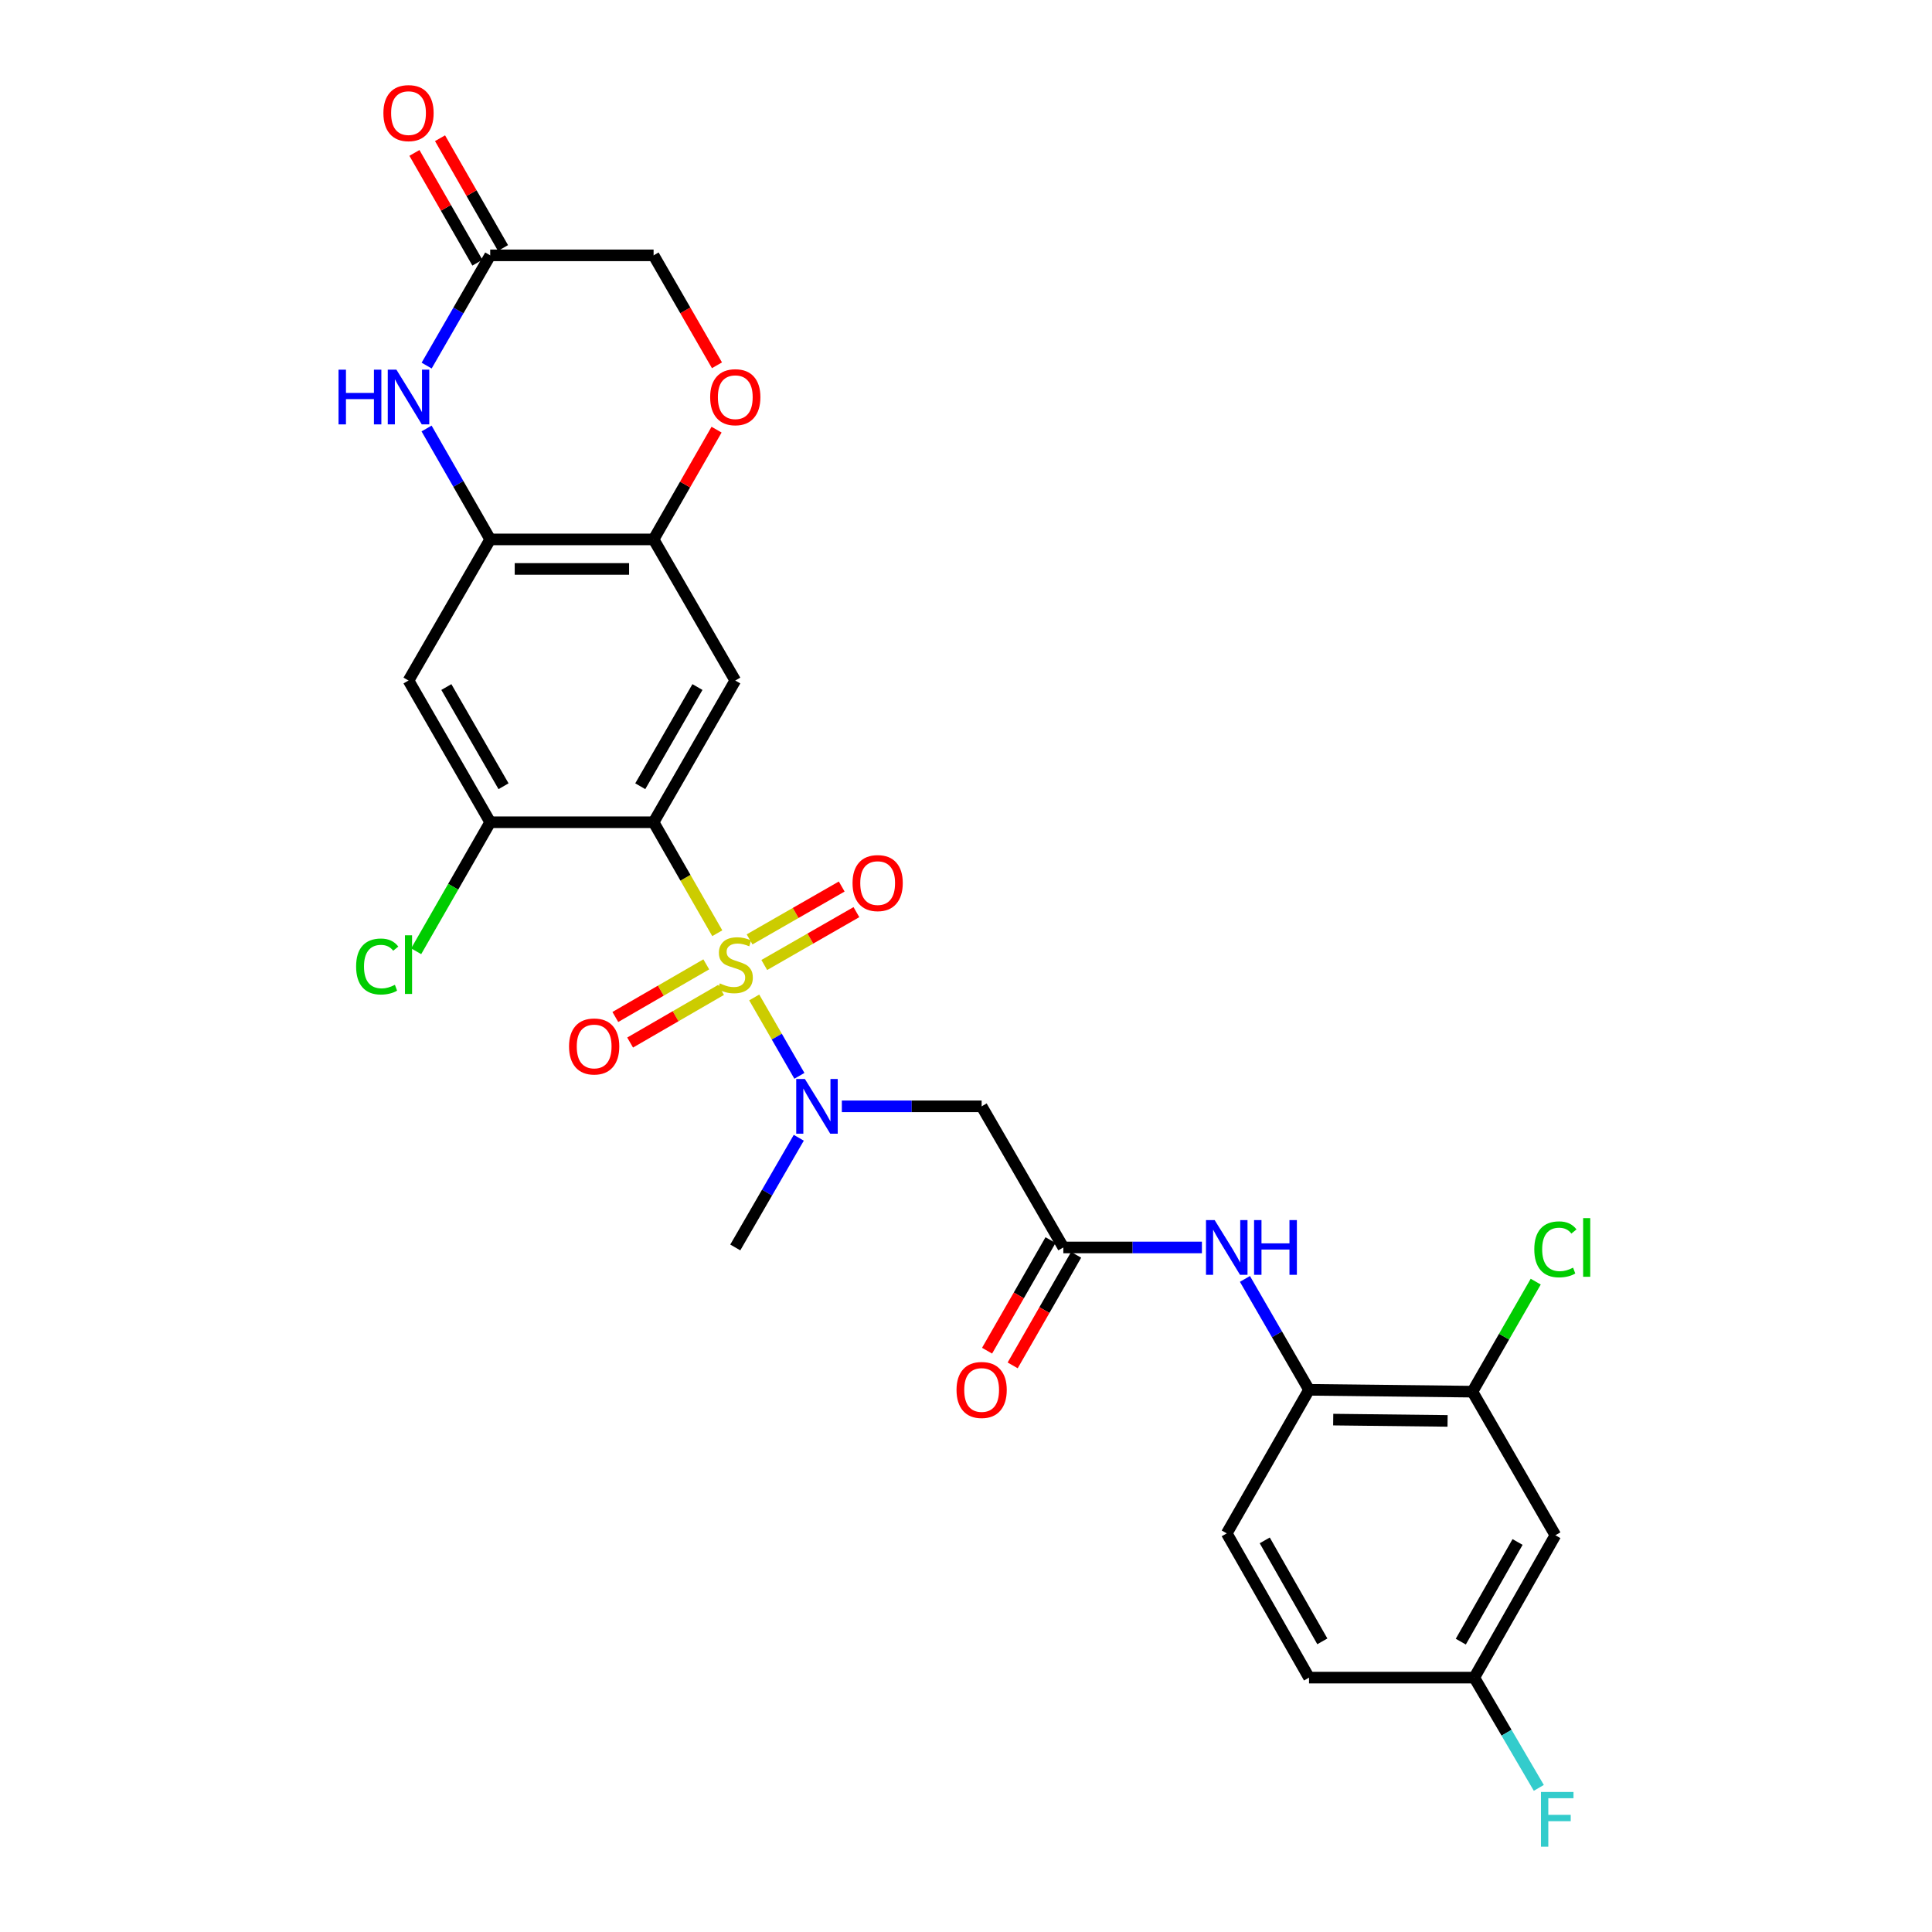 <?xml version='1.0' encoding='iso-8859-1'?>
<svg version='1.1' baseProfile='full'
              xmlns='http://www.w3.org/2000/svg'
                      xmlns:rdkit='http://www.rdkit.org/xml'
                      xmlns:xlink='http://www.w3.org/1999/xlink'
                  xml:space='preserve'
width='1000px' height='1000px' viewBox='0 0 1000 1000'>
<!-- END OF HEADER -->
<rect style='opacity:1.0;fill:#FFFFFF;stroke:none' width='1000' height='1000' x='0' y='0'> </rect>
<path class='bond-0' d='M 371.262,483.039 L 354.78,454.316' style='fill:none;fill-rule:evenodd;stroke:#CCCC00;stroke-width:6px;stroke-linecap:butt;stroke-linejoin:miter;stroke-opacity:1' />
<path class='bond-0' d='M 354.78,454.316 L 338.299,425.592' style='fill:none;fill-rule:evenodd;stroke:#000000;stroke-width:6px;stroke-linecap:butt;stroke-linejoin:miter;stroke-opacity:1' />
<path class='bond-1' d='M 390.38,516.28 L 402.073,536.564' style='fill:none;fill-rule:evenodd;stroke:#CCCC00;stroke-width:6px;stroke-linecap:butt;stroke-linejoin:miter;stroke-opacity:1' />
<path class='bond-1' d='M 402.073,536.564 L 413.766,556.848' style='fill:none;fill-rule:evenodd;stroke:#0000FF;stroke-width:6px;stroke-linecap:butt;stroke-linejoin:miter;stroke-opacity:1' />
<path class='bond-14' d='M 365.564,499.147 L 342.03,512.77' style='fill:none;fill-rule:evenodd;stroke:#CCCC00;stroke-width:6px;stroke-linecap:butt;stroke-linejoin:miter;stroke-opacity:1' />
<path class='bond-14' d='M 342.03,512.77 L 318.495,526.394' style='fill:none;fill-rule:evenodd;stroke:#FF0000;stroke-width:6px;stroke-linecap:butt;stroke-linejoin:miter;stroke-opacity:1' />
<path class='bond-14' d='M 373.221,512.374 L 349.686,525.997' style='fill:none;fill-rule:evenodd;stroke:#CCCC00;stroke-width:6px;stroke-linecap:butt;stroke-linejoin:miter;stroke-opacity:1' />
<path class='bond-14' d='M 349.686,525.997 L 326.152,539.621' style='fill:none;fill-rule:evenodd;stroke:#FF0000;stroke-width:6px;stroke-linecap:butt;stroke-linejoin:miter;stroke-opacity:1' />
<path class='bond-15' d='M 395.59,499.482 L 419.432,485.801' style='fill:none;fill-rule:evenodd;stroke:#CCCC00;stroke-width:6px;stroke-linecap:butt;stroke-linejoin:miter;stroke-opacity:1' />
<path class='bond-15' d='M 419.432,485.801 L 443.275,472.12' style='fill:none;fill-rule:evenodd;stroke:#FF0000;stroke-width:6px;stroke-linecap:butt;stroke-linejoin:miter;stroke-opacity:1' />
<path class='bond-15' d='M 387.983,486.226 L 411.826,472.545' style='fill:none;fill-rule:evenodd;stroke:#CCCC00;stroke-width:6px;stroke-linecap:butt;stroke-linejoin:miter;stroke-opacity:1' />
<path class='bond-15' d='M 411.826,472.545 L 435.669,458.864' style='fill:none;fill-rule:evenodd;stroke:#FF0000;stroke-width:6px;stroke-linecap:butt;stroke-linejoin:miter;stroke-opacity:1' />
<path class='bond-2' d='M 338.299,425.592 L 380.582,352.241' style='fill:none;fill-rule:evenodd;stroke:#000000;stroke-width:6px;stroke-linecap:butt;stroke-linejoin:miter;stroke-opacity:1' />
<path class='bond-2' d='M 331.4,406.957 L 360.999,355.611' style='fill:none;fill-rule:evenodd;stroke:#000000;stroke-width:6px;stroke-linecap:butt;stroke-linejoin:miter;stroke-opacity:1' />
<path class='bond-5' d='M 338.299,425.592 L 253.731,425.592' style='fill:none;fill-rule:evenodd;stroke:#000000;stroke-width:6px;stroke-linecap:butt;stroke-linejoin:miter;stroke-opacity:1' />
<path class='bond-6' d='M 435.737,572.634 L 471.916,572.634' style='fill:none;fill-rule:evenodd;stroke:#0000FF;stroke-width:6px;stroke-linecap:butt;stroke-linejoin:miter;stroke-opacity:1' />
<path class='bond-6' d='M 471.916,572.634 L 508.096,572.634' style='fill:none;fill-rule:evenodd;stroke:#000000;stroke-width:6px;stroke-linecap:butt;stroke-linejoin:miter;stroke-opacity:1' />
<path class='bond-27' d='M 413.448,588.904 L 397.015,617.292' style='fill:none;fill-rule:evenodd;stroke:#0000FF;stroke-width:6px;stroke-linecap:butt;stroke-linejoin:miter;stroke-opacity:1' />
<path class='bond-27' d='M 397.015,617.292 L 380.582,645.68' style='fill:none;fill-rule:evenodd;stroke:#000000;stroke-width:6px;stroke-linecap:butt;stroke-linejoin:miter;stroke-opacity:1' />
<path class='bond-7' d='M 380.582,352.241 L 338.299,279.195' style='fill:none;fill-rule:evenodd;stroke:#000000;stroke-width:6px;stroke-linecap:butt;stroke-linejoin:miter;stroke-opacity:1' />
<path class='bond-3' d='M 220.791,221.789 L 237.261,250.492' style='fill:none;fill-rule:evenodd;stroke:#0000FF;stroke-width:6px;stroke-linecap:butt;stroke-linejoin:miter;stroke-opacity:1' />
<path class='bond-3' d='M 237.261,250.492 L 253.731,279.195' style='fill:none;fill-rule:evenodd;stroke:#000000;stroke-width:6px;stroke-linecap:butt;stroke-linejoin:miter;stroke-opacity:1' />
<path class='bond-10' d='M 220.832,189.228 L 237.282,160.699' style='fill:none;fill-rule:evenodd;stroke:#0000FF;stroke-width:6px;stroke-linecap:butt;stroke-linejoin:miter;stroke-opacity:1' />
<path class='bond-10' d='M 237.282,160.699 L 253.731,132.17' style='fill:none;fill-rule:evenodd;stroke:#000000;stroke-width:6px;stroke-linecap:butt;stroke-linejoin:miter;stroke-opacity:1' />
<path class='bond-4' d='M 253.731,279.195 L 211.447,352.241' style='fill:none;fill-rule:evenodd;stroke:#000000;stroke-width:6px;stroke-linecap:butt;stroke-linejoin:miter;stroke-opacity:1' />
<path class='bond-28' d='M 253.731,279.195 L 338.299,279.195' style='fill:none;fill-rule:evenodd;stroke:#000000;stroke-width:6px;stroke-linecap:butt;stroke-linejoin:miter;stroke-opacity:1' />
<path class='bond-28' d='M 266.416,294.479 L 325.614,294.479' style='fill:none;fill-rule:evenodd;stroke:#000000;stroke-width:6px;stroke-linecap:butt;stroke-linejoin:miter;stroke-opacity:1' />
<path class='bond-9' d='M 253.731,425.592 L 211.447,352.241' style='fill:none;fill-rule:evenodd;stroke:#000000;stroke-width:6px;stroke-linecap:butt;stroke-linejoin:miter;stroke-opacity:1' />
<path class='bond-9' d='M 260.629,406.957 L 231.031,355.611' style='fill:none;fill-rule:evenodd;stroke:#000000;stroke-width:6px;stroke-linecap:butt;stroke-linejoin:miter;stroke-opacity:1' />
<path class='bond-23' d='M 253.731,425.592 L 234.571,458.983' style='fill:none;fill-rule:evenodd;stroke:#000000;stroke-width:6px;stroke-linecap:butt;stroke-linejoin:miter;stroke-opacity:1' />
<path class='bond-23' d='M 234.571,458.983 L 215.411,492.375' style='fill:none;fill-rule:evenodd;stroke:#00CC00;stroke-width:6px;stroke-linecap:butt;stroke-linejoin:miter;stroke-opacity:1' />
<path class='bond-8' d='M 508.096,572.634 L 550.38,645.68' style='fill:none;fill-rule:evenodd;stroke:#000000;stroke-width:6px;stroke-linecap:butt;stroke-linejoin:miter;stroke-opacity:1' />
<path class='bond-11' d='M 338.299,279.195 L 354.596,250.792' style='fill:none;fill-rule:evenodd;stroke:#000000;stroke-width:6px;stroke-linecap:butt;stroke-linejoin:miter;stroke-opacity:1' />
<path class='bond-11' d='M 354.596,250.792 L 370.894,222.389' style='fill:none;fill-rule:evenodd;stroke:#FF0000;stroke-width:6px;stroke-linecap:butt;stroke-linejoin:miter;stroke-opacity:1' />
<path class='bond-12' d='M 550.38,645.68 L 586.244,645.68' style='fill:none;fill-rule:evenodd;stroke:#000000;stroke-width:6px;stroke-linecap:butt;stroke-linejoin:miter;stroke-opacity:1' />
<path class='bond-12' d='M 586.244,645.68 L 622.109,645.68' style='fill:none;fill-rule:evenodd;stroke:#0000FF;stroke-width:6px;stroke-linecap:butt;stroke-linejoin:miter;stroke-opacity:1' />
<path class='bond-18' d='M 543.752,641.876 L 527.328,670.496' style='fill:none;fill-rule:evenodd;stroke:#000000;stroke-width:6px;stroke-linecap:butt;stroke-linejoin:miter;stroke-opacity:1' />
<path class='bond-18' d='M 527.328,670.496 L 510.905,699.115' style='fill:none;fill-rule:evenodd;stroke:#FF0000;stroke-width:6px;stroke-linecap:butt;stroke-linejoin:miter;stroke-opacity:1' />
<path class='bond-18' d='M 557.007,649.483 L 540.584,678.103' style='fill:none;fill-rule:evenodd;stroke:#000000;stroke-width:6px;stroke-linecap:butt;stroke-linejoin:miter;stroke-opacity:1' />
<path class='bond-18' d='M 540.584,678.103 L 524.16,706.722' style='fill:none;fill-rule:evenodd;stroke:#FF0000;stroke-width:6px;stroke-linecap:butt;stroke-linejoin:miter;stroke-opacity:1' />
<path class='bond-19' d='M 260.36,128.368 L 244.061,99.956' style='fill:none;fill-rule:evenodd;stroke:#000000;stroke-width:6px;stroke-linecap:butt;stroke-linejoin:miter;stroke-opacity:1' />
<path class='bond-19' d='M 244.061,99.956 L 227.762,71.544' style='fill:none;fill-rule:evenodd;stroke:#FF0000;stroke-width:6px;stroke-linecap:butt;stroke-linejoin:miter;stroke-opacity:1' />
<path class='bond-19' d='M 247.103,135.973 L 230.804,107.561' style='fill:none;fill-rule:evenodd;stroke:#000000;stroke-width:6px;stroke-linecap:butt;stroke-linejoin:miter;stroke-opacity:1' />
<path class='bond-19' d='M 230.804,107.561 L 214.505,79.149' style='fill:none;fill-rule:evenodd;stroke:#FF0000;stroke-width:6px;stroke-linecap:butt;stroke-linejoin:miter;stroke-opacity:1' />
<path class='bond-29' d='M 253.731,132.17 L 338.299,132.17' style='fill:none;fill-rule:evenodd;stroke:#000000;stroke-width:6px;stroke-linecap:butt;stroke-linejoin:miter;stroke-opacity:1' />
<path class='bond-20' d='M 371.105,189.068 L 354.702,160.619' style='fill:none;fill-rule:evenodd;stroke:#FF0000;stroke-width:6px;stroke-linecap:butt;stroke-linejoin:miter;stroke-opacity:1' />
<path class='bond-20' d='M 354.702,160.619 L 338.299,132.17' style='fill:none;fill-rule:evenodd;stroke:#000000;stroke-width:6px;stroke-linecap:butt;stroke-linejoin:miter;stroke-opacity:1' />
<path class='bond-13' d='M 644.378,661.967 L 660.966,690.665' style='fill:none;fill-rule:evenodd;stroke:#0000FF;stroke-width:6px;stroke-linecap:butt;stroke-linejoin:miter;stroke-opacity:1' />
<path class='bond-13' d='M 660.966,690.665 L 677.553,719.362' style='fill:none;fill-rule:evenodd;stroke:#000000;stroke-width:6px;stroke-linecap:butt;stroke-linejoin:miter;stroke-opacity:1' />
<path class='bond-16' d='M 677.553,719.362 L 762.121,720.322' style='fill:none;fill-rule:evenodd;stroke:#000000;stroke-width:6px;stroke-linecap:butt;stroke-linejoin:miter;stroke-opacity:1' />
<path class='bond-16' d='M 690.065,734.788 L 749.262,735.46' style='fill:none;fill-rule:evenodd;stroke:#000000;stroke-width:6px;stroke-linecap:butt;stroke-linejoin:miter;stroke-opacity:1' />
<path class='bond-21' d='M 677.553,719.362 L 634.964,793.673' style='fill:none;fill-rule:evenodd;stroke:#000000;stroke-width:6px;stroke-linecap:butt;stroke-linejoin:miter;stroke-opacity:1' />
<path class='bond-17' d='M 762.121,720.322 L 805.067,794.641' style='fill:none;fill-rule:evenodd;stroke:#000000;stroke-width:6px;stroke-linecap:butt;stroke-linejoin:miter;stroke-opacity:1' />
<path class='bond-24' d='M 762.121,720.322 L 778.504,691.847' style='fill:none;fill-rule:evenodd;stroke:#000000;stroke-width:6px;stroke-linecap:butt;stroke-linejoin:miter;stroke-opacity:1' />
<path class='bond-24' d='M 778.504,691.847 L 794.887,663.373' style='fill:none;fill-rule:evenodd;stroke:#00CC00;stroke-width:6px;stroke-linecap:butt;stroke-linejoin:miter;stroke-opacity:1' />
<path class='bond-30' d='M 805.067,794.641 L 763.089,868.332' style='fill:none;fill-rule:evenodd;stroke:#000000;stroke-width:6px;stroke-linecap:butt;stroke-linejoin:miter;stroke-opacity:1' />
<path class='bond-30' d='M 785.49,798.13 L 756.106,849.713' style='fill:none;fill-rule:evenodd;stroke:#000000;stroke-width:6px;stroke-linecap:butt;stroke-linejoin:miter;stroke-opacity:1' />
<path class='bond-25' d='M 634.964,793.673 L 677.553,868.332' style='fill:none;fill-rule:evenodd;stroke:#000000;stroke-width:6px;stroke-linecap:butt;stroke-linejoin:miter;stroke-opacity:1' />
<path class='bond-25' d='M 654.628,797.299 L 684.44,849.56' style='fill:none;fill-rule:evenodd;stroke:#000000;stroke-width:6px;stroke-linecap:butt;stroke-linejoin:miter;stroke-opacity:1' />
<path class='bond-22' d='M 763.089,868.332 L 677.553,868.332' style='fill:none;fill-rule:evenodd;stroke:#000000;stroke-width:6px;stroke-linecap:butt;stroke-linejoin:miter;stroke-opacity:1' />
<path class='bond-26' d='M 763.089,868.332 L 779.788,896.865' style='fill:none;fill-rule:evenodd;stroke:#000000;stroke-width:6px;stroke-linecap:butt;stroke-linejoin:miter;stroke-opacity:1' />
<path class='bond-26' d='M 779.788,896.865 L 796.487,925.398' style='fill:none;fill-rule:evenodd;stroke:#33CCCC;stroke-width:6px;stroke-linecap:butt;stroke-linejoin:miter;stroke-opacity:1' />
<path  class='atom-0' d='M 372.582 509.003
Q 372.902 509.123, 374.222 509.683
Q 375.542 510.243, 376.982 510.603
Q 378.462 510.923, 379.902 510.923
Q 382.582 510.923, 384.142 509.643
Q 385.702 508.323, 385.702 506.043
Q 385.702 504.483, 384.902 503.523
Q 384.142 502.563, 382.942 502.043
Q 381.742 501.523, 379.742 500.923
Q 377.222 500.163, 375.702 499.443
Q 374.222 498.723, 373.142 497.203
Q 372.102 495.683, 372.102 493.123
Q 372.102 489.563, 374.502 487.363
Q 376.942 485.163, 381.742 485.163
Q 385.022 485.163, 388.742 486.723
L 387.822 489.803
Q 384.422 488.403, 381.862 488.403
Q 379.102 488.403, 377.582 489.563
Q 376.062 490.683, 376.102 492.643
Q 376.102 494.163, 376.862 495.083
Q 377.662 496.003, 378.782 496.523
Q 379.942 497.043, 381.862 497.643
Q 384.422 498.443, 385.942 499.243
Q 387.462 500.043, 388.542 501.683
Q 389.662 503.283, 389.662 506.043
Q 389.662 509.963, 387.022 512.083
Q 384.422 514.163, 380.062 514.163
Q 377.542 514.163, 375.622 513.603
Q 373.742 513.083, 371.502 512.163
L 372.582 509.003
' fill='#CCCC00'/>
<path  class='atom-2' d='M 416.606 558.474
L 425.886 573.474
Q 426.806 574.954, 428.286 577.634
Q 429.766 580.314, 429.846 580.474
L 429.846 558.474
L 433.606 558.474
L 433.606 586.794
L 429.726 586.794
L 419.766 570.394
Q 418.606 568.474, 417.366 566.274
Q 416.166 564.074, 415.806 563.394
L 415.806 586.794
L 412.126 586.794
L 412.126 558.474
L 416.606 558.474
' fill='#0000FF'/>
<path  class='atom-4' d='M 175.227 191.345
L 179.067 191.345
L 179.067 203.385
L 193.547 203.385
L 193.547 191.345
L 197.387 191.345
L 197.387 219.665
L 193.547 219.665
L 193.547 206.585
L 179.067 206.585
L 179.067 219.665
L 175.227 219.665
L 175.227 191.345
' fill='#0000FF'/>
<path  class='atom-4' d='M 205.187 191.345
L 214.467 206.345
Q 215.387 207.825, 216.867 210.505
Q 218.347 213.185, 218.427 213.345
L 218.427 191.345
L 222.187 191.345
L 222.187 219.665
L 218.307 219.665
L 208.347 203.265
Q 207.187 201.345, 205.947 199.145
Q 204.747 196.945, 204.387 196.265
L 204.387 219.665
L 200.707 219.665
L 200.707 191.345
L 205.187 191.345
' fill='#0000FF'/>
<path  class='atom-12' d='M 367.582 205.585
Q 367.582 198.785, 370.942 194.985
Q 374.302 191.185, 380.582 191.185
Q 386.862 191.185, 390.222 194.985
Q 393.582 198.785, 393.582 205.585
Q 393.582 212.465, 390.182 216.385
Q 386.782 220.265, 380.582 220.265
Q 374.342 220.265, 370.942 216.385
Q 367.582 212.505, 367.582 205.585
M 380.582 217.065
Q 384.902 217.065, 387.222 214.185
Q 389.582 211.265, 389.582 205.585
Q 389.582 200.025, 387.222 197.225
Q 384.902 194.385, 380.582 194.385
Q 376.262 194.385, 373.902 197.185
Q 371.582 199.985, 371.582 205.585
Q 371.582 211.305, 373.902 214.185
Q 376.262 217.065, 380.582 217.065
' fill='#FF0000'/>
<path  class='atom-13' d='M 628.704 631.52
L 637.984 646.52
Q 638.904 648, 640.384 650.68
Q 641.864 653.36, 641.944 653.52
L 641.944 631.52
L 645.704 631.52
L 645.704 659.84
L 641.824 659.84
L 631.864 643.44
Q 630.704 641.52, 629.464 639.32
Q 628.264 637.12, 627.904 636.44
L 627.904 659.84
L 624.224 659.84
L 624.224 631.52
L 628.704 631.52
' fill='#0000FF'/>
<path  class='atom-13' d='M 649.104 631.52
L 652.944 631.52
L 652.944 643.56
L 667.424 643.56
L 667.424 631.52
L 671.264 631.52
L 671.264 659.84
L 667.424 659.84
L 667.424 646.76
L 652.944 646.76
L 652.944 659.84
L 649.104 659.84
L 649.104 631.52
' fill='#0000FF'/>
<path  class='atom-15' d='M 294.537 541.647
Q 294.537 534.847, 297.897 531.047
Q 301.257 527.247, 307.537 527.247
Q 313.817 527.247, 317.177 531.047
Q 320.537 534.847, 320.537 541.647
Q 320.537 548.527, 317.137 552.447
Q 313.737 556.327, 307.537 556.327
Q 301.297 556.327, 297.897 552.447
Q 294.537 548.567, 294.537 541.647
M 307.537 553.127
Q 311.857 553.127, 314.177 550.247
Q 316.537 547.327, 316.537 541.647
Q 316.537 536.087, 314.177 533.287
Q 311.857 530.447, 307.537 530.447
Q 303.217 530.447, 300.857 533.247
Q 298.537 536.047, 298.537 541.647
Q 298.537 547.367, 300.857 550.247
Q 303.217 553.127, 307.537 553.127
' fill='#FF0000'/>
<path  class='atom-16' d='M 441.273 457.079
Q 441.273 450.279, 444.633 446.479
Q 447.993 442.679, 454.273 442.679
Q 460.553 442.679, 463.913 446.479
Q 467.273 450.279, 467.273 457.079
Q 467.273 463.959, 463.873 467.879
Q 460.473 471.759, 454.273 471.759
Q 448.033 471.759, 444.633 467.879
Q 441.273 463.999, 441.273 457.079
M 454.273 468.559
Q 458.593 468.559, 460.913 465.679
Q 463.273 462.759, 463.273 457.079
Q 463.273 451.519, 460.913 448.719
Q 458.593 445.879, 454.273 445.879
Q 449.953 445.879, 447.593 448.679
Q 445.273 451.479, 445.273 457.079
Q 445.273 462.799, 447.593 465.679
Q 449.953 468.559, 454.273 468.559
' fill='#FF0000'/>
<path  class='atom-19' d='M 495.096 719.442
Q 495.096 712.642, 498.456 708.842
Q 501.816 705.042, 508.096 705.042
Q 514.376 705.042, 517.736 708.842
Q 521.096 712.642, 521.096 719.442
Q 521.096 726.322, 517.696 730.242
Q 514.296 734.122, 508.096 734.122
Q 501.856 734.122, 498.456 730.242
Q 495.096 726.362, 495.096 719.442
M 508.096 730.922
Q 512.416 730.922, 514.736 728.042
Q 517.096 725.122, 517.096 719.442
Q 517.096 713.882, 514.736 711.082
Q 512.416 708.242, 508.096 708.242
Q 503.776 708.242, 501.416 711.042
Q 499.096 713.842, 499.096 719.442
Q 499.096 725.162, 501.416 728.042
Q 503.776 730.922, 508.096 730.922
' fill='#FF0000'/>
<path  class='atom-20' d='M 198.447 58.542
Q 198.447 51.742, 201.807 47.943
Q 205.167 44.142, 211.447 44.142
Q 217.727 44.142, 221.087 47.943
Q 224.447 51.742, 224.447 58.542
Q 224.447 65.422, 221.047 69.343
Q 217.647 73.222, 211.447 73.222
Q 205.207 73.222, 201.807 69.343
Q 198.447 65.463, 198.447 58.542
M 211.447 70.022
Q 215.767 70.022, 218.087 67.142
Q 220.447 64.222, 220.447 58.542
Q 220.447 52.983, 218.087 50.182
Q 215.767 47.343, 211.447 47.343
Q 207.127 47.343, 204.767 50.142
Q 202.447 52.943, 202.447 58.542
Q 202.447 64.263, 204.767 67.142
Q 207.127 70.022, 211.447 70.022
' fill='#FF0000'/>
<path  class='atom-24' d='M 184.327 500.263
Q 184.327 493.223, 187.607 489.543
Q 190.927 485.823, 197.207 485.823
Q 203.047 485.823, 206.167 489.943
L 203.527 492.103
Q 201.247 489.103, 197.207 489.103
Q 192.927 489.103, 190.647 491.983
Q 188.407 494.823, 188.407 500.263
Q 188.407 505.863, 190.727 508.743
Q 193.087 511.623, 197.647 511.623
Q 200.767 511.623, 204.407 509.743
L 205.527 512.743
Q 204.047 513.703, 201.807 514.263
Q 199.567 514.823, 197.087 514.823
Q 190.927 514.823, 187.607 511.063
Q 184.327 507.303, 184.327 500.263
' fill='#00CC00'/>
<path  class='atom-24' d='M 209.607 484.103
L 213.287 484.103
L 213.287 514.463
L 209.607 514.463
L 209.607 484.103
' fill='#00CC00'/>
<path  class='atom-25' d='M 794.147 646.66
Q 794.147 639.62, 797.427 635.94
Q 800.747 632.22, 807.027 632.22
Q 812.867 632.22, 815.987 636.34
L 813.347 638.5
Q 811.067 635.5, 807.027 635.5
Q 802.747 635.5, 800.467 638.38
Q 798.227 641.22, 798.227 646.66
Q 798.227 652.26, 800.547 655.14
Q 802.907 658.02, 807.467 658.02
Q 810.587 658.02, 814.227 656.14
L 815.347 659.14
Q 813.867 660.1, 811.627 660.66
Q 809.387 661.22, 806.907 661.22
Q 800.747 661.22, 797.427 657.46
Q 794.147 653.7, 794.147 646.66
' fill='#00CC00'/>
<path  class='atom-25' d='M 819.427 630.5
L 823.107 630.5
L 823.107 660.86
L 819.427 660.86
L 819.427 630.5
' fill='#00CC00'/>
<path  class='atom-27' d='M 797.598 927.523
L 814.438 927.523
L 814.438 930.763
L 801.398 930.763
L 801.398 939.363
L 812.998 939.363
L 812.998 942.643
L 801.398 942.643
L 801.398 955.843
L 797.598 955.843
L 797.598 927.523
' fill='#33CCCC'/>
</svg>
